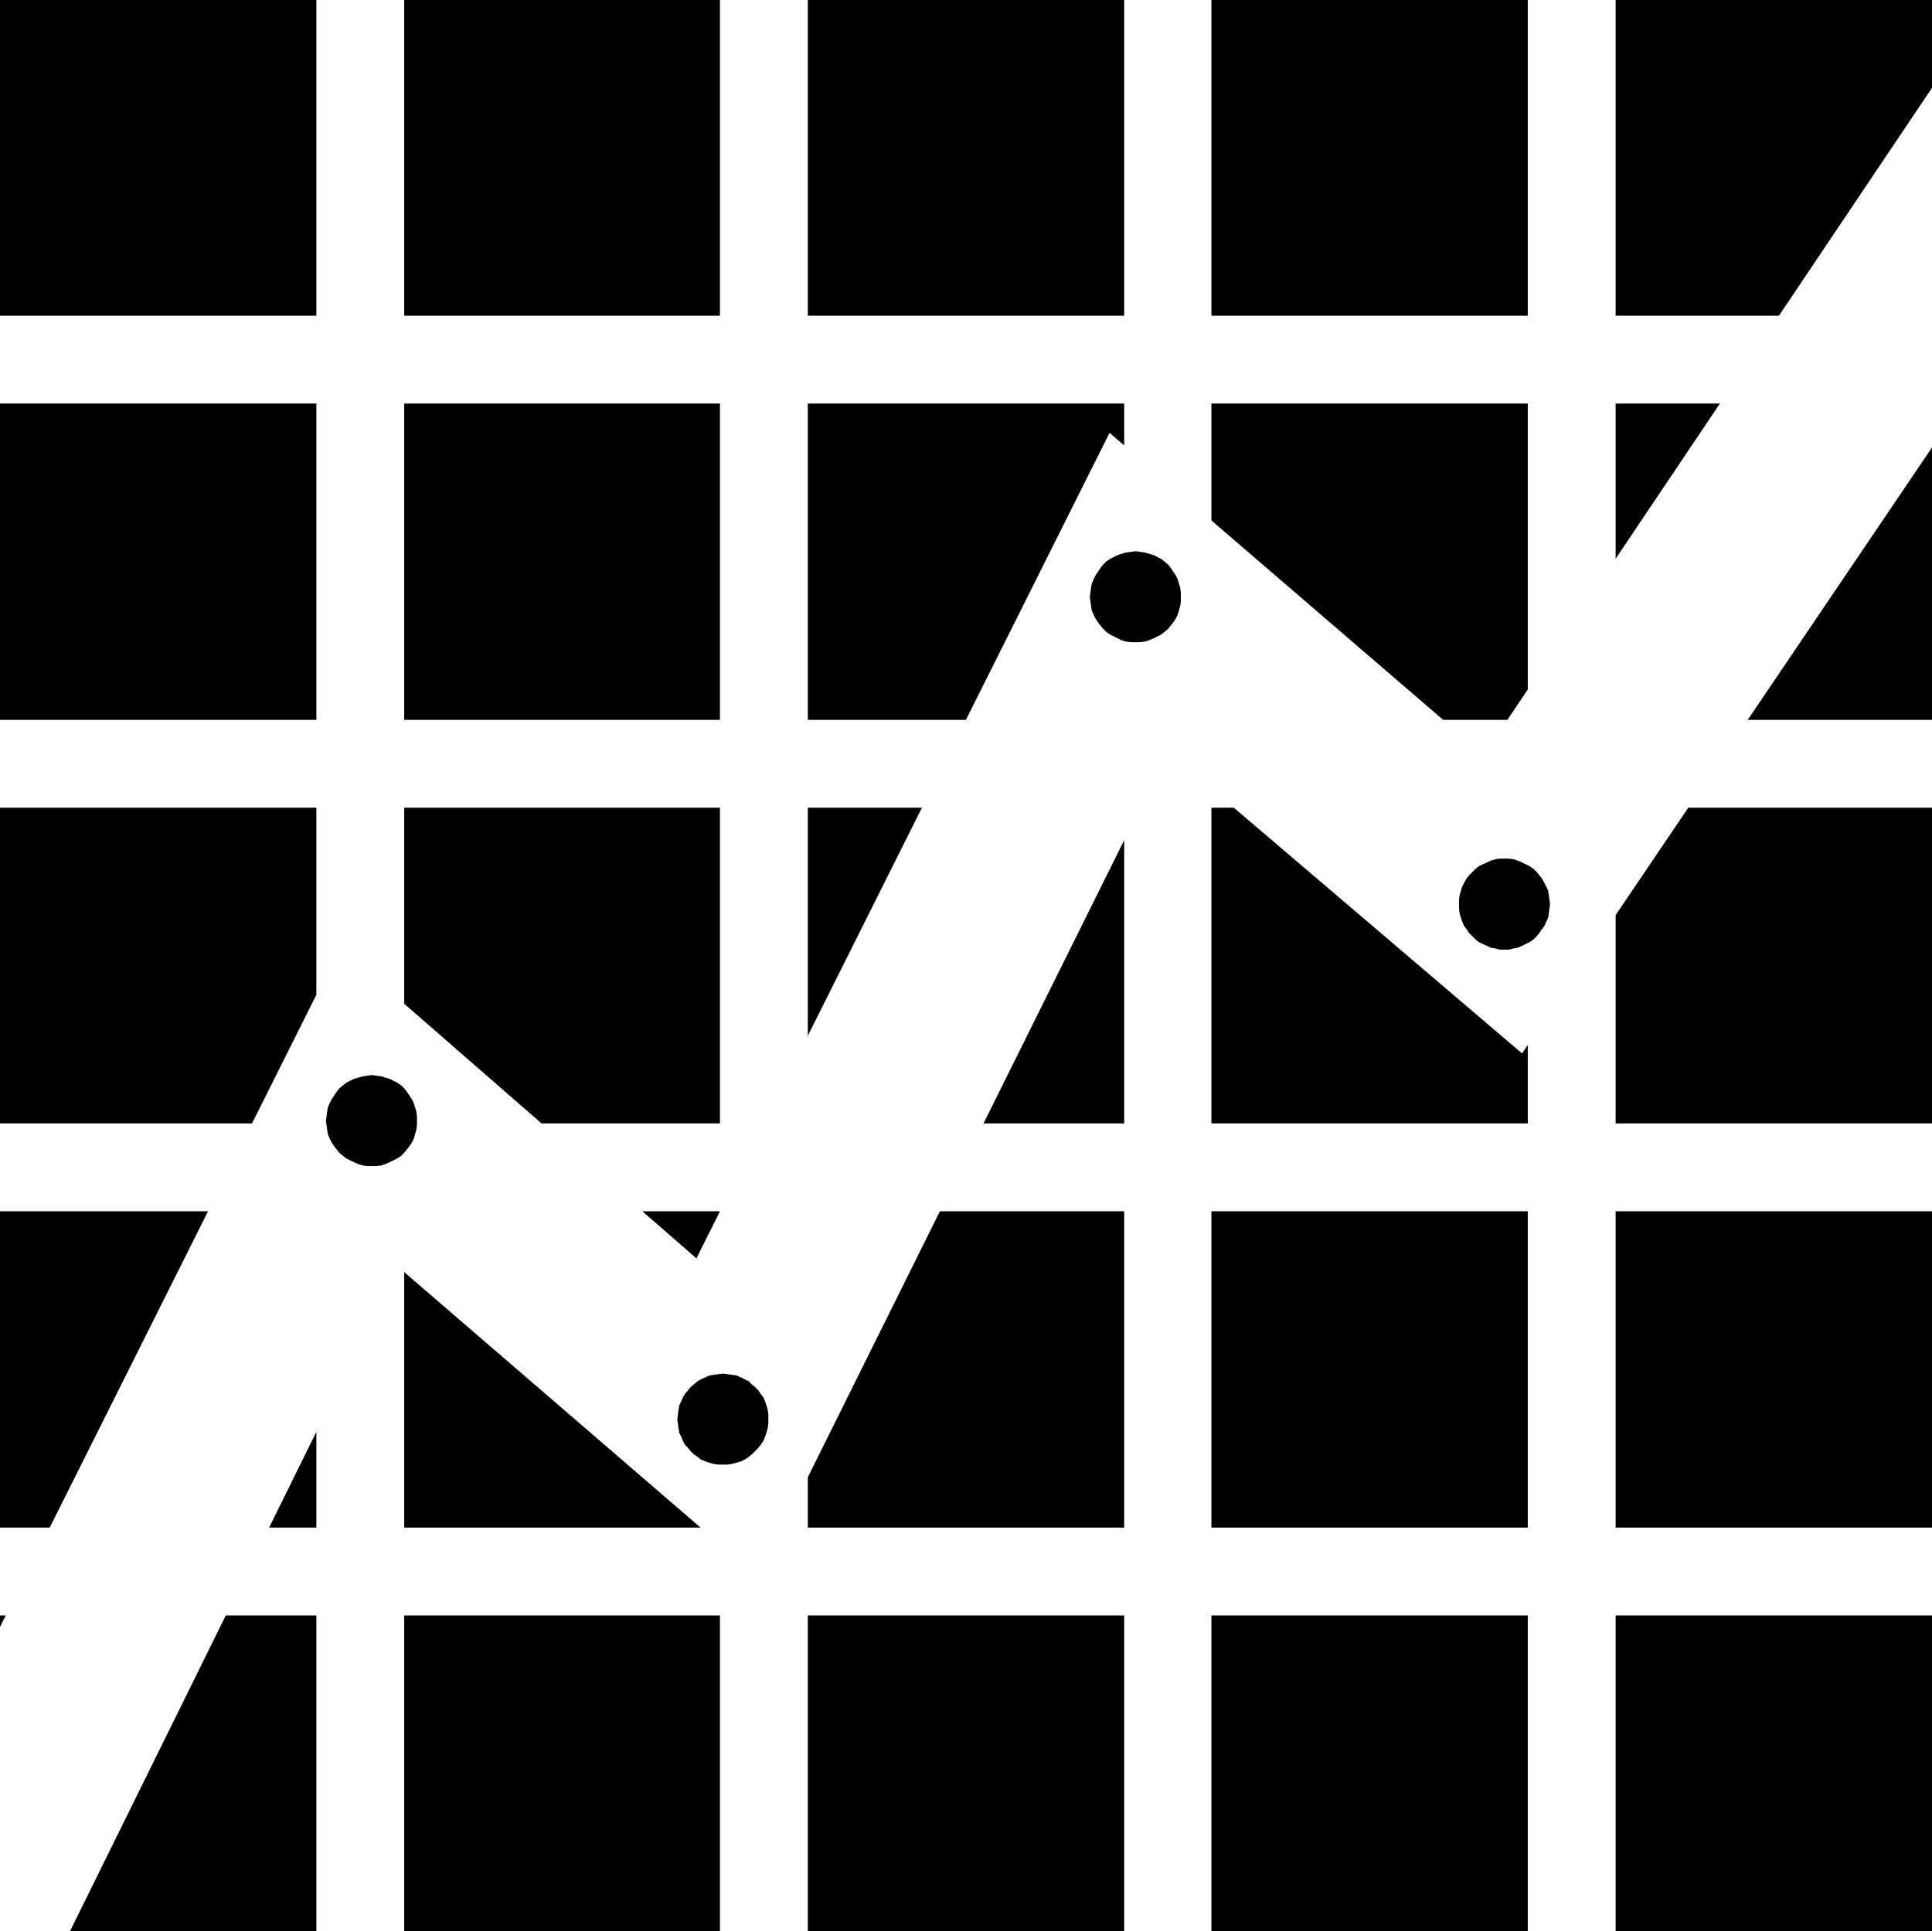 <?xml version="1.0" encoding="UTF-8" standalone="no"?>
<svg
   version="1.0"
   width="129.766mm"
   height="129.724mm"
   id="svg31"
   sodipodi:docname="Line 14.wmf"
   xmlns:inkscape="http://www.inkscape.org/namespaces/inkscape"
   xmlns:sodipodi="http://sodipodi.sourceforge.net/DTD/sodipodi-0.dtd"
   xmlns="http://www.w3.org/2000/svg"
   xmlns:svg="http://www.w3.org/2000/svg">
  <rect width="100%" height="100%" fill="#808080" stroke="none"/>
  <sodipodi:namedview
     id="namedview31"
     pagecolor="#ffffff"
     bordercolor="#000000"
     borderopacity="0.25"
     inkscape:showpageshadow="2"
     inkscape:pageopacity="0.0"
     inkscape:pagecheckerboard="0"
     inkscape:deskcolor="#d1d1d1"
     inkscape:document-units="mm" />
  <defs
     id="defs1">
    <pattern
       id="WMFhbasepattern"
       patternUnits="userSpaceOnUse"
       width="6"
       height="6"
       x="0"
       y="0" />
  </defs>
  <path
     style="fill:#ffffff;fill-opacity:1;fill-rule:evenodd;stroke:none"
     d="M 490.455,490.294 V 0 H 0 v 490.294 z"
     id="path1" />
  <path
     style="fill:#000000;fill-opacity:1;fill-rule:evenodd;stroke:none"
     d="M 80.315,80.154 V 0 H 0 v 80.154 z"
     id="path2" />
  <path
     style="fill:#000000;fill-opacity:1;fill-rule:evenodd;stroke:none"
     d="M 80.315,182.769 V 102.454 H 0 v 80.315 z"
     id="path3" />
  <path
     style="fill:#000000;fill-opacity:1;fill-rule:evenodd;stroke:none"
     d="M 80.315,285.224 V 205.07 H 0 v 80.154 z"
     id="path4" />
  <path
     style="fill:#000000;fill-opacity:1;fill-rule:evenodd;stroke:none"
     d="M 80.315,387.84 V 307.524 H 0 v 80.315 z"
     id="path5" />
  <path
     style="fill:#000000;fill-opacity:1;fill-rule:evenodd;stroke:none"
     d="M 80.315,490.294 V 410.14 H 0 v 80.154 z"
     id="path6" />
  <path
     style="fill:#000000;fill-opacity:1;fill-rule:evenodd;stroke:none"
     d="M 182.769,80.154 V 0 h -80.154 v 80.154 z"
     id="path7" />
  <path
     style="fill:#000000;fill-opacity:1;fill-rule:evenodd;stroke:none"
     d="m 182.769,182.769 v -80.315 h -80.154 v 80.315 z"
     id="path8" />
  <path
     style="fill:#000000;fill-opacity:1;fill-rule:evenodd;stroke:none"
     d="m 182.769,285.224 v -80.154 h -80.154 v 80.154 z"
     id="path9" />
  <path
     style="fill:#000000;fill-opacity:1;fill-rule:evenodd;stroke:none"
     d="m 182.769,387.84 v -80.315 h -80.154 v 80.315 z"
     id="path10" />
  <path
     style="fill:#000000;fill-opacity:1;fill-rule:evenodd;stroke:none"
     d="m 182.769,490.294 v -80.154 h -80.154 v 80.154 z"
     id="path11" />
  <path
     style="fill:#000000;fill-opacity:1;fill-rule:evenodd;stroke:none"
     d="M 285.385,80.154 V 0 h -80.315 v 80.154 z"
     id="path12" />
  <path
     style="fill:#000000;fill-opacity:1;fill-rule:evenodd;stroke:none"
     d="m 285.385,182.769 v -80.315 h -80.315 v 80.315 z"
     id="path13" />
  <path
     style="fill:#000000;fill-opacity:1;fill-rule:evenodd;stroke:none"
     d="m 285.385,285.224 v -80.154 h -80.315 v 80.154 z"
     id="path14" />
  <path
     style="fill:#000000;fill-opacity:1;fill-rule:evenodd;stroke:none"
     d="m 285.385,387.84 v -80.315 h -80.315 v 80.315 z"
     id="path15" />
  <path
     style="fill:#000000;fill-opacity:1;fill-rule:evenodd;stroke:none"
     d="m 285.385,490.294 v -80.154 h -80.315 v 80.154 z"
     id="path16" />
  <path
     style="fill:#000000;fill-opacity:1;fill-rule:evenodd;stroke:none"
     d="M 387.84,80.154 V 0 h -80.315 v 80.154 z"
     id="path17" />
  <path
     style="fill:#000000;fill-opacity:1;fill-rule:evenodd;stroke:none"
     d="m 387.84,182.769 v -80.315 h -80.315 v 80.315 z"
     id="path18" />
  <path
     style="fill:#000000;fill-opacity:1;fill-rule:evenodd;stroke:none"
     d="m 387.84,285.224 v -80.154 h -80.315 v 80.154 z"
     id="path19" />
  <path
     style="fill:#000000;fill-opacity:1;fill-rule:evenodd;stroke:none"
     d="m 387.84,387.84 v -80.315 h -80.315 v 80.315 z"
     id="path20" />
  <path
     style="fill:#000000;fill-opacity:1;fill-rule:evenodd;stroke:none"
     d="m 387.84,490.294 v -80.154 h -80.315 v 80.154 z"
     id="path21" />
  <path
     style="fill:#000000;fill-opacity:1;fill-rule:evenodd;stroke:none"
     d="M 490.455,80.154 V 0 h -80.315 v 80.154 z"
     id="path22" />
  <path
     style="fill:#000000;fill-opacity:1;fill-rule:evenodd;stroke:none"
     d="m 490.455,182.769 v -80.315 h -80.315 v 80.315 z"
     id="path23" />
  <path
     style="fill:#000000;fill-opacity:1;fill-rule:evenodd;stroke:none"
     d="m 490.455,285.224 v -80.154 h -80.315 v 80.154 z"
     id="path24" />
  <path
     style="fill:#000000;fill-opacity:1;fill-rule:evenodd;stroke:none"
     d="m 490.455,387.84 v -80.315 h -80.315 v 80.315 z"
     id="path25" />
  <path
     style="fill:#000000;fill-opacity:1;fill-rule:evenodd;stroke:none"
     d="m 490.455,490.294 v -80.154 h -80.315 v 80.154 z"
     id="path26" />
  <path
     style="fill:#ffffff;fill-opacity:1;fill-rule:evenodd;stroke:none"
     d="m 0,413.049 86.294,-172.427 90.496,78.861 104.878,-209.595 95.021,81.769 L 490.455,22.301 V 113.605 L 386.385,267.448 296.536,190.849 192.465,400.444 101,321.584 17.776,490.294 H 0 Z"
     id="path27" />
  <path
     style="fill:#000000;fill-opacity:1;fill-rule:evenodd;stroke:none"
     d="m 381.86,241.107 h 1.131 l 1.293,-0.323 0.97,-0.162 1.131,-0.485 0.97,-0.485 0.97,-0.485 0.97,-0.646 0.808,-0.808 0.646,-0.808 0.646,-0.97 0.646,-0.808 0.485,-1.131 0.485,-0.97 0.162,-1.131 0.162,-1.131 0.162,-1.131 -0.162,-1.293 -0.162,-1.131 -0.162,-1.131 -0.485,-0.97 -0.485,-0.97 -0.646,-1.131 -0.646,-0.808 -0.646,-0.808 -0.808,-0.808 -0.97,-0.646 -0.97,-0.485 -0.97,-0.485 -1.131,-0.485 -0.97,-0.323 -1.293,-0.162 h -1.131 -1.131 l -1.131,0.162 -1.131,0.323 -0.97,0.485 -1.131,0.485 -0.97,0.485 -0.808,0.646 -1.616,1.616 -0.646,0.808 -0.646,1.131 -0.485,0.97 -0.323,0.97 -0.323,1.131 -0.162,1.131 v 1.293 1.131 l 0.162,1.131 0.323,1.131 0.323,0.97 0.485,1.131 0.646,0.808 0.646,0.97 0.808,0.808 0.808,0.808 0.808,0.646 0.97,0.485 1.131,0.485 0.97,0.485 1.131,0.162 1.131,0.323 z"
     id="path28" />
  <path
     style="fill:#000000;fill-opacity:1;fill-rule:evenodd;stroke:none"
     d="m 288.294,163.054 h 1.131 l 1.131,-0.162 1.131,-0.323 1.131,-0.485 0.97,-0.485 0.97,-0.485 0.808,-0.646 0.97,-0.808 0.646,-0.808 0.646,-0.808 0.646,-0.97 0.485,-0.97 0.323,-1.131 0.323,-1.131 0.162,-1.131 v -1.131 -1.131 l -0.162,-1.293 -0.323,-0.97 -0.323,-1.131 -0.485,-0.97 -0.646,-0.97 -0.646,-0.97 -0.646,-0.808 -0.97,-0.808 -0.808,-0.646 -0.97,-0.485 -0.97,-0.485 -1.131,-0.323 -1.131,-0.323 -1.131,-0.162 -1.131,-0.162 -1.131,0.162 -1.293,0.162 -1.131,0.323 -0.97,0.323 -0.97,0.485 -0.97,0.485 -0.97,0.646 -0.808,0.808 -0.646,0.808 -0.646,0.97 -0.646,0.97 -0.485,0.97 -0.485,1.131 -0.162,0.97 -0.162,1.293 -0.162,1.131 0.162,1.131 0.162,1.131 0.162,1.131 0.485,1.131 0.485,0.97 0.646,0.97 0.646,0.808 0.646,0.808 0.808,0.808 0.97,0.646 0.97,0.485 0.97,0.485 0.97,0.485 1.131,0.323 1.293,0.162 z"
     id="path29" />
  <path
     style="fill:#000000;fill-opacity:1;fill-rule:evenodd;stroke:none"
     d="m 183.577,371.841 h 1.131 l 1.131,-0.162 1.131,-0.323 1.131,-0.323 0.97,-0.485 0.97,-0.646 0.808,-0.646 0.808,-0.808 0.808,-0.808 0.646,-0.808 0.646,-0.97 0.485,-1.131 0.323,-0.97 0.323,-1.131 0.162,-1.131 v -1.131 -1.293 l -0.162,-1.131 -0.323,-1.131 -0.323,-0.97 -0.485,-1.131 -0.646,-0.808 -0.646,-0.97 -0.808,-0.808 -0.808,-0.646 -0.808,-0.808 -0.97,-0.485 -0.97,-0.485 -1.131,-0.485 -1.131,-0.162 -1.131,-0.162 -1.131,-0.162 -1.293,0.162 -1.131,0.162 -1.131,0.162 -0.97,0.485 -1.131,0.485 -0.808,0.485 -0.97,0.808 -0.808,0.646 -0.646,0.808 -0.808,0.97 -0.485,0.808 -0.485,1.131 -0.485,0.97 -0.162,1.131 -0.162,1.131 -0.162,1.293 0.162,1.131 0.162,1.131 0.162,1.131 0.485,0.97 0.485,1.131 0.485,0.97 0.808,0.808 0.646,0.808 0.808,0.808 0.97,0.646 0.808,0.646 1.131,0.485 0.97,0.323 1.131,0.323 1.131,0.162 z"
     id="path30" />
  <path
     style="fill:#000000;fill-opacity:1;fill-rule:evenodd;stroke:none"
     d="m 94.374,296.051 h 1.131 l 1.293,-0.162 0.97,-0.323 1.131,-0.485 0.97,-0.485 0.97,-0.485 0.97,-0.646 0.808,-0.808 0.646,-0.808 0.646,-0.808 0.646,-0.97 0.485,-0.97 0.323,-1.131 0.323,-1.131 0.162,-1.131 v -1.131 -1.131 l -0.162,-1.293 -0.323,-0.97 -0.323,-1.131 -0.485,-0.97 -0.646,-0.97 -0.646,-0.97 -0.646,-0.808 -0.808,-0.808 -0.97,-0.646 -0.97,-0.485 -0.97,-0.485 -1.131,-0.323 -0.97,-0.323 -1.293,-0.162 -1.131,-0.162 -1.131,0.162 -1.131,0.162 -1.131,0.323 -1.131,0.323 -0.97,0.485 -0.97,0.485 -0.808,0.646 -0.97,0.808 -0.646,0.808 -0.646,0.97 -0.646,0.97 -0.485,0.97 -0.485,1.131 -0.162,0.97 -0.162,1.293 -0.162,1.131 0.162,1.131 0.162,1.131 0.162,1.131 0.485,1.131 0.485,0.97 0.646,0.97 0.646,0.808 0.646,0.808 0.97,0.808 0.808,0.646 0.97,0.485 0.97,0.485 1.131,0.485 1.131,0.323 1.131,0.162 z"
     id="path31" />
</svg>
